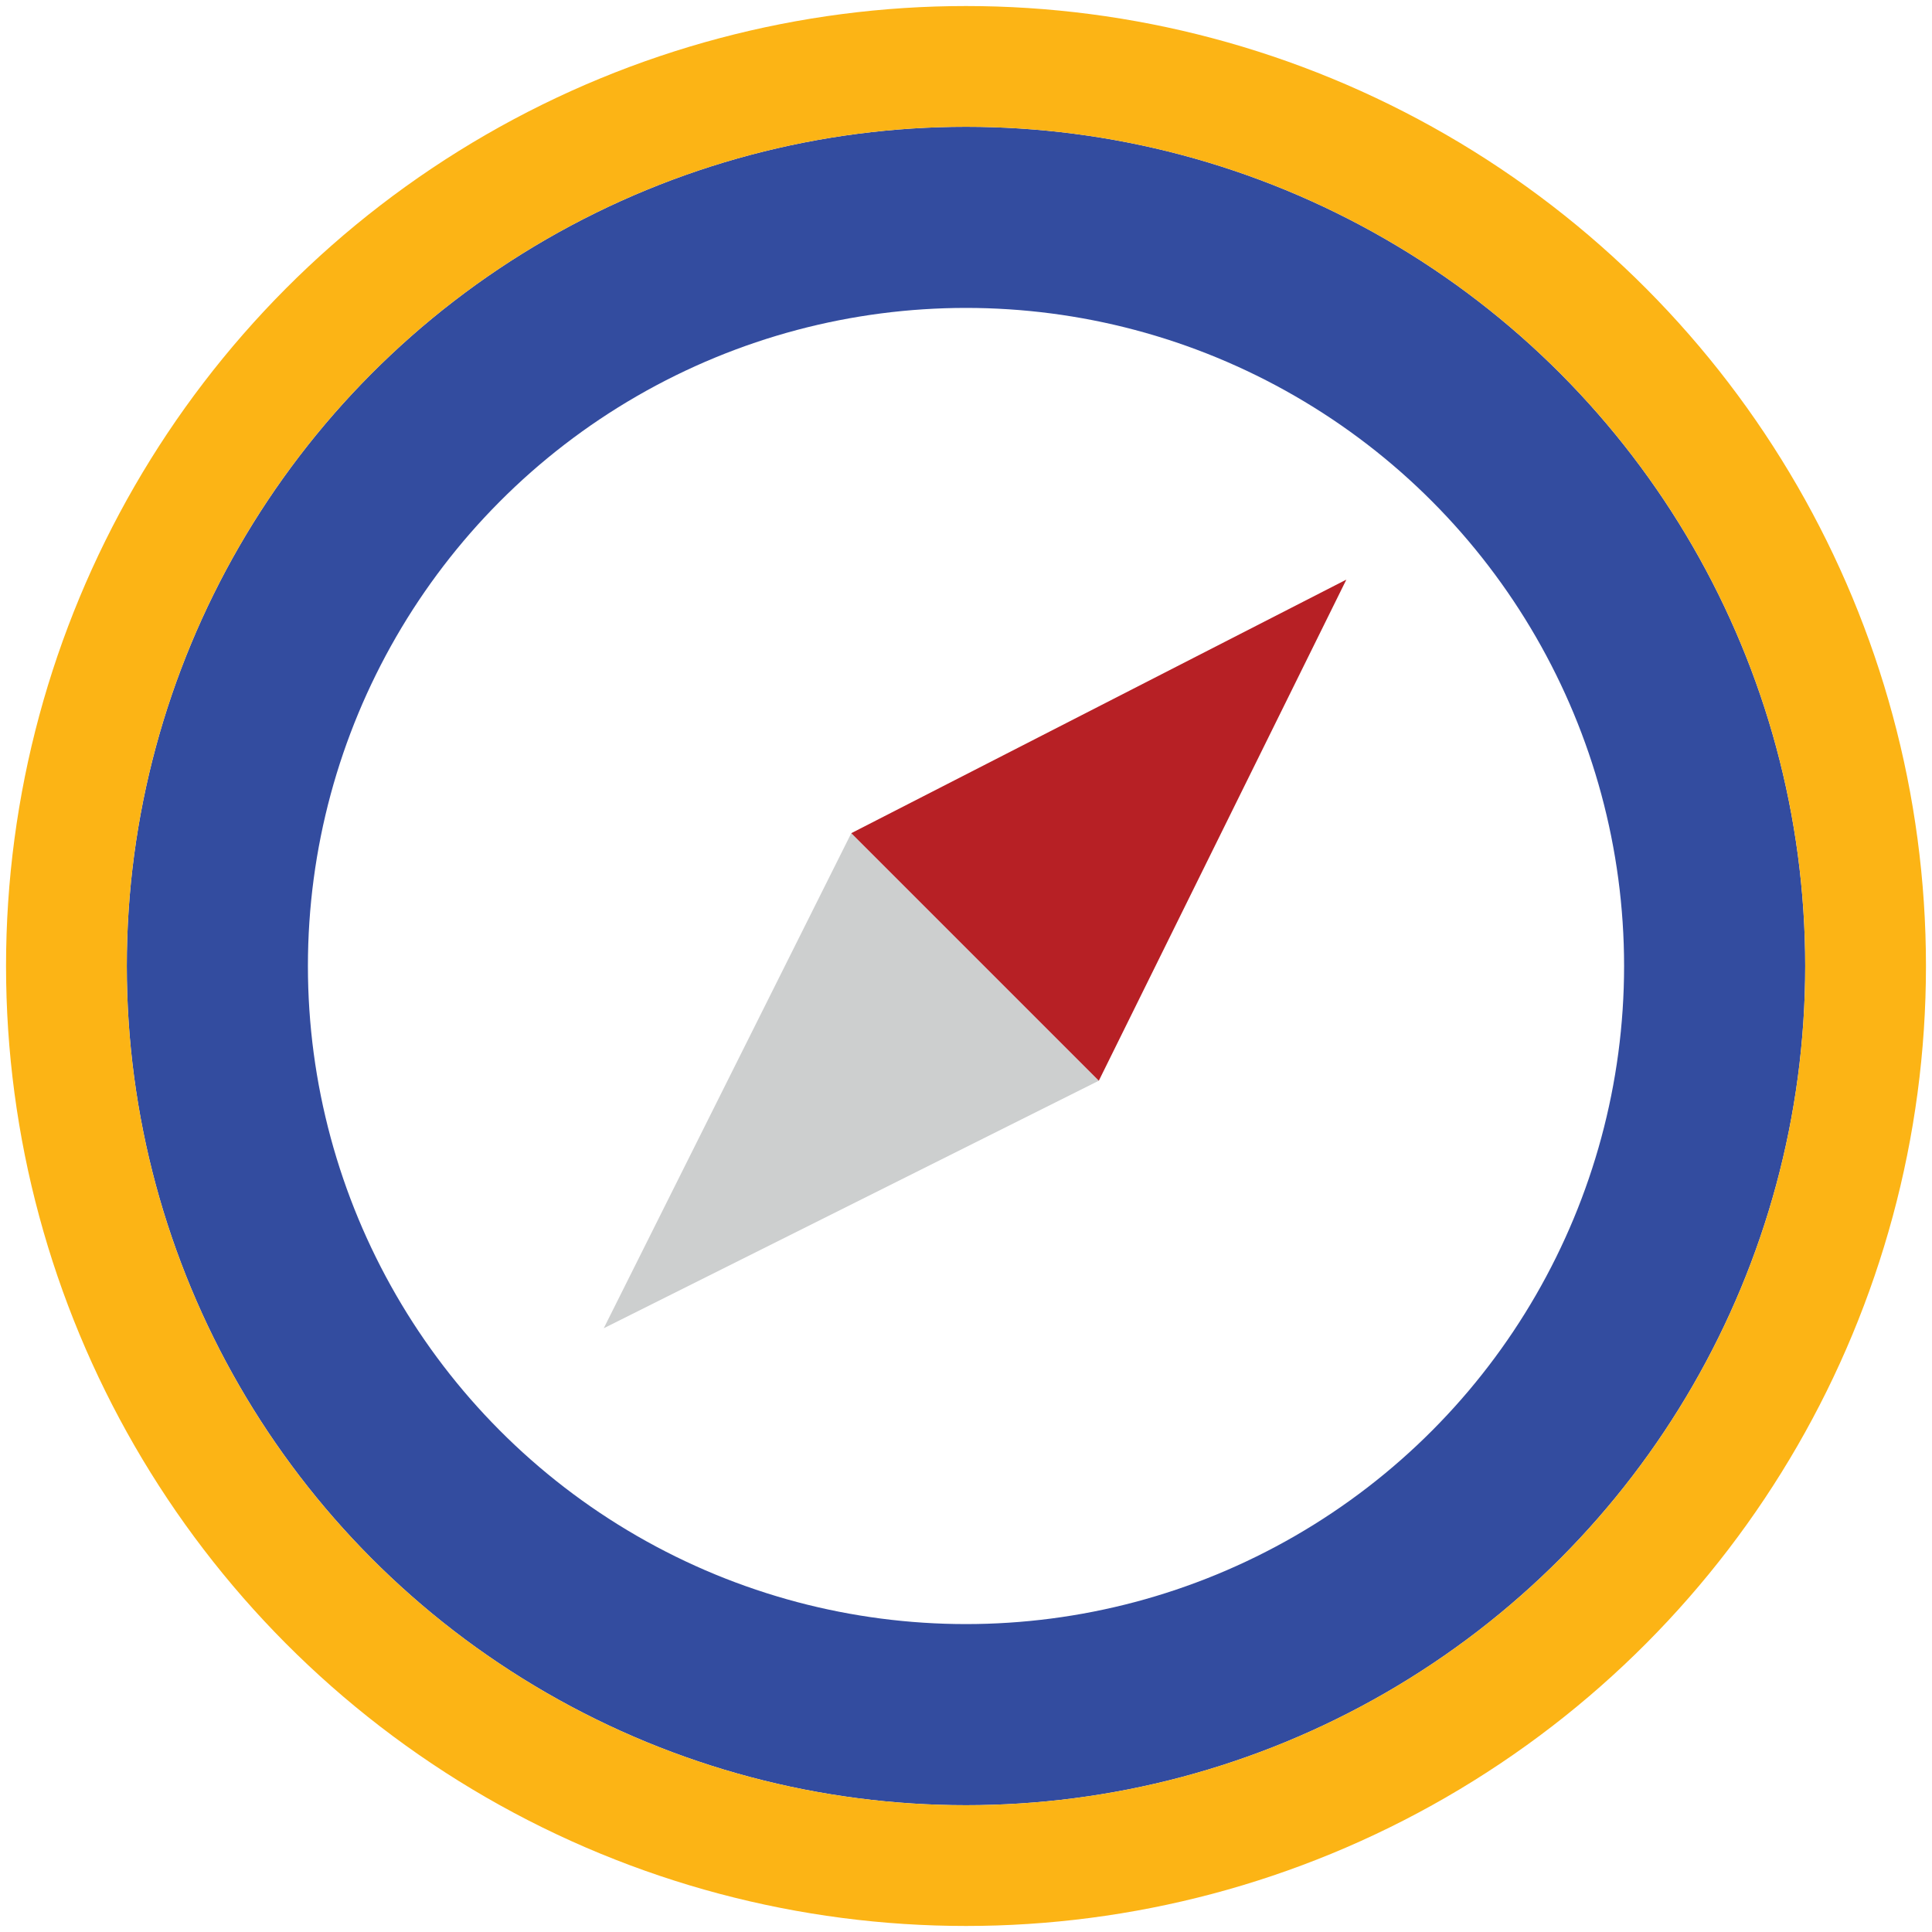 <?xml version="1.0" encoding="utf-8"?>
<!-- Generator: Adobe Illustrator 19.0.0, SVG Export Plug-In . SVG Version: 6.00 Build 0)  -->
<svg version="1.1" id="Layer_1" xmlns="http://www.w3.org/2000/svg" xmlns:xlink="http://www.w3.org/1999/xlink" x="0px" y="0px"
	 viewBox="0 0 32 32" style="enable-background:new 0 0 32 32;" xml:space="preserve">
<style type="text/css">
	.st0{clip-path:url(#XMLID_5_);}
	.st1{clip-path:url(#XMLID_6_);}
	.st2{clip-path:url(#XMLID_7_);}
	.st3{clip-path:url(#XMLID_8_);fill:#CDCFCF;}
	.st4{clip-path:url(#XMLID_9_);}
	.st5{clip-path:url(#XMLID_10_);fill:#B72025;}
	.st6{fill:none;stroke:#334C9F;stroke-width:3;stroke-miterlimit:10;}
	.st7{fill:none;stroke:#FCB415;stroke-width:2;stroke-miterlimit:10;}
</style>
<g id="XMLID_1_">
	<g id="XMLID_25_">
		<g id="XMLID_28_">
			<defs>
				<rect id="XMLID_27_" x="4.2" y="4.2" width="23.5" height="23.5"/>
			</defs>
			<clipPath id="XMLID_5_">
				<use xlink:href="#XMLID_27_"  style="overflow:visible;"/>
			</clipPath>
			<g id="XMLID_31_" class="st0">
				<defs>
					<rect id="XMLID_30_" x="4.8" y="4.8" width="22.4" height="22.4"/>
				</defs>
				<clipPath id="XMLID_6_">
					<use xlink:href="#XMLID_30_"  style="overflow:visible;"/>
				</clipPath>
				<g id="XMLID_37_" class="st1">
					<defs>
						<polygon id="XMLID_36_" points="10,22 14.1,13.8 18.2,17.9 						"/>
					</defs>
					<clipPath id="XMLID_7_">
						<use xlink:href="#XMLID_36_"  style="overflow:visible;"/>
					</clipPath>
					<g id="XMLID_40_" class="st2">
						<defs>
							<rect id="XMLID_39_" x="4.8" y="4.8" width="22.4" height="22.4"/>
						</defs>
						<clipPath id="XMLID_8_">
							<use xlink:href="#XMLID_39_"  style="overflow:visible;"/>
						</clipPath>
						<rect id="XMLID_41_" x="7.2" y="11" class="st3" width="13.8" height="13.8"/>
					</g>
				</g>
				<g id="XMLID_42_" class="st1">
					<defs>
						<polygon id="XMLID_38_" points="22.3,9.6 14.1,13.8 18.2,17.9 						"/>
					</defs>
					<clipPath id="XMLID_9_">
						<use xlink:href="#XMLID_38_"  style="overflow:visible;"/>
					</clipPath>
					<g id="XMLID_45_" class="st4">
						<defs>
							<rect id="XMLID_44_" x="5.1" y="4.4" width="22.4" height="22.4"/>
						</defs>
						<clipPath id="XMLID_10_">
							<use xlink:href="#XMLID_44_"  style="overflow:visible;"/>
						</clipPath>
						<rect id="XMLID_46_" x="11.3" y="6.8" class="st5" width="13.8" height="13.8"/>
					</g>
				</g>
			</g>
		</g>
	</g>
</g>
<circle id="XMLID_4_" class="st6" cx="16" cy="16" r="12.4"/>
<circle id="XMLID_3_" class="st7" cx="16" cy="16" r="14.9"/>
</svg>
